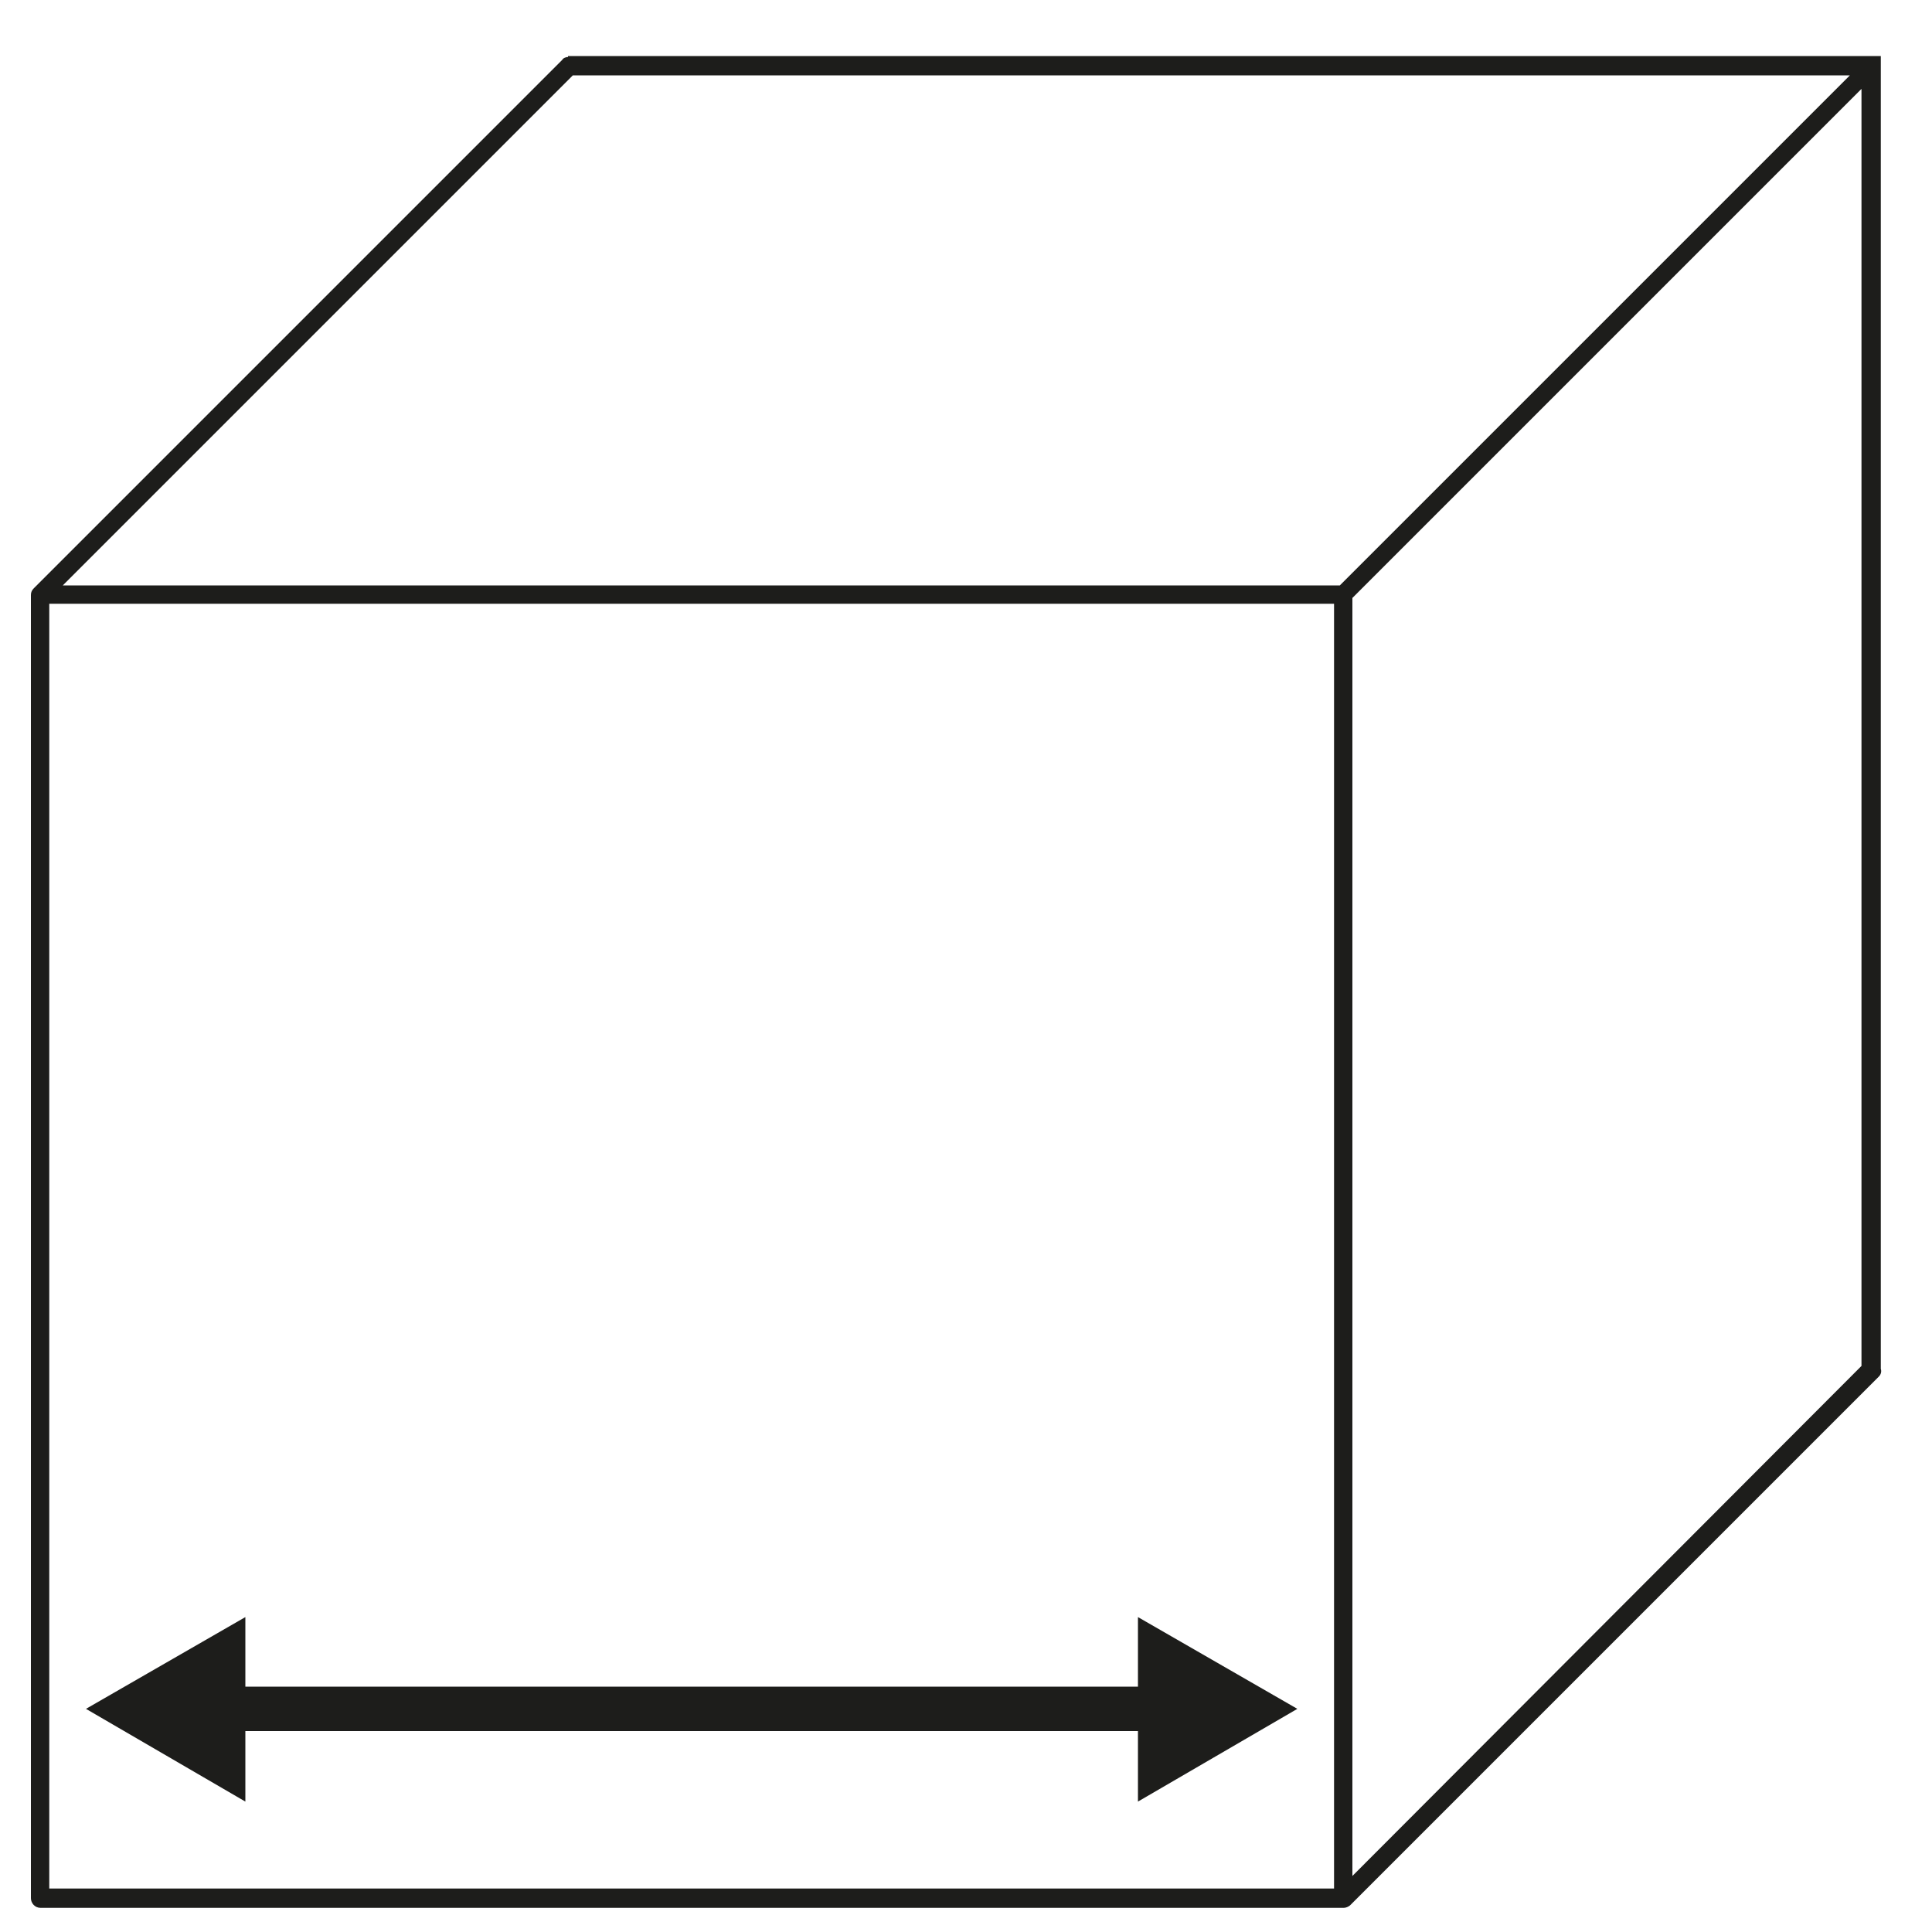 <?xml version="1.0" encoding="utf-8"?>
<!-- Generator: Adobe Illustrator 25.2.1, SVG Export Plug-In . SVG Version: 6.00 Build 0)  -->
<svg version="1.1" id="Layer_1" xmlns="http://www.w3.org/2000/svg" xmlns:xlink="http://www.w3.org/1999/xlink" x="0px" y="0px"
	 viewBox="0 0 200 200" style="enable-background:new 0 0 200 200;" xml:space="preserve">
<style type="text/css">
	.st0{fill:#1D1D1B;}
</style>
<polygon class="st0" points="134.3,176.9 117.8,167.4 117.8,174.6 25.4,174.6 25.4,167.4 8.9,176.9 25.4,186.5 25.4,179.2 
	117.8,179.2 117.8,186.5 "/>
<path class="st0" d="M194.7,7c0-0.1,0-0.1,0-0.2V5.8H58.8v0.1c-0.2,0-0.5,0.1-0.6,0.3L3.5,60.9c-0.2,0.2-0.3,0.4-0.3,0.7v134.9
	c0,0.5,0.4,1,1,1h134.9c0.2,0,0.5-0.1,0.7-0.3l54.7-54.7c0.2-0.2,0.3-0.5,0.2-0.8V7z M140,61.9l52.7-52.7v132.2L140,194.2V61.9z
	 M59.3,7.8h132.2l-52.8,52.8H6.5L59.3,7.8z M5.1,62.5h133v133H5.1V62.5z"/>
</svg>
